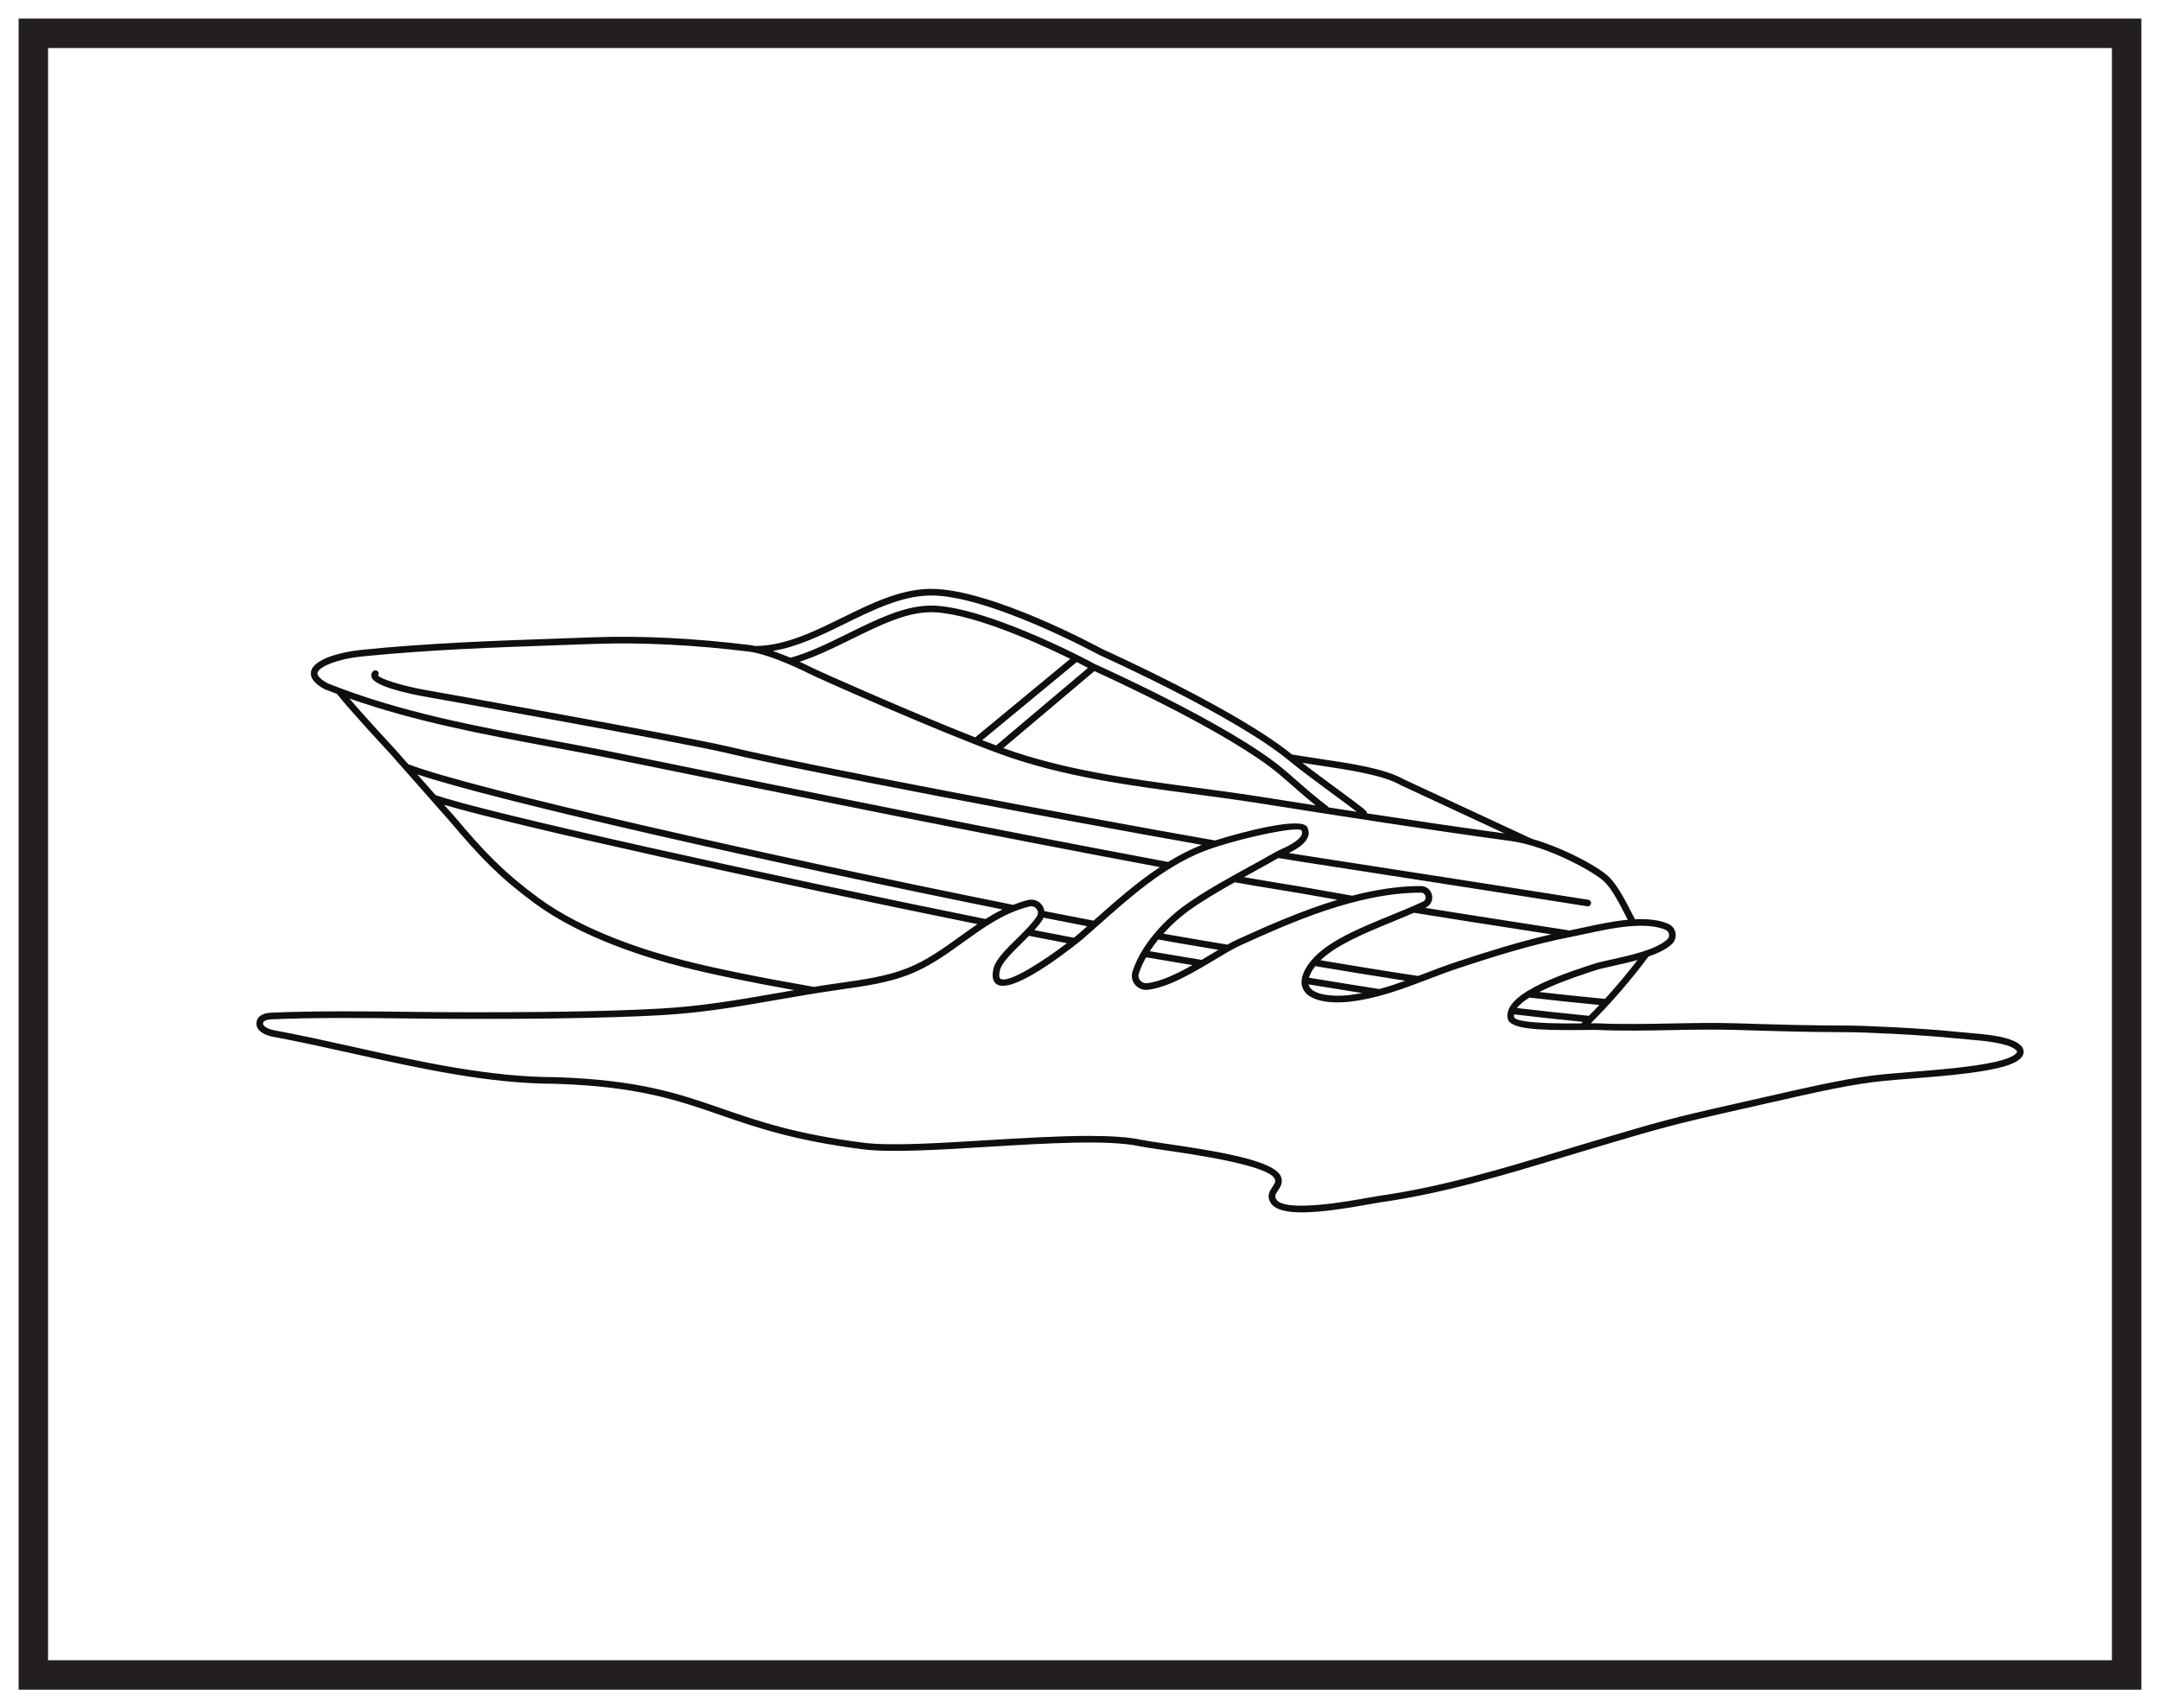 <?xml version="1.0" encoding="UTF-8"?>
<svg xmlns="http://www.w3.org/2000/svg" xmlns:xlink="http://www.w3.org/1999/xlink" width="220pt" height="174pt" viewBox="0 0 220 174" version="1.1">
<g id="surface1">
<rect x="0" y="0" width="220" height="174" style="fill:rgb(100%,100%,100%);fill-opacity:1;stroke:none;"/>
<path style=" stroke:none;fill-rule:nonzero;fill:rgb(100%,100%,100%);fill-opacity:1;" d="M 3.395 3.391 L 216.602 3.391 L 216.602 170.609 L 3.395 170.609 Z M 3.395 3.391 "/>
<path style=" stroke:none;fill-rule:nonzero;fill:rgb(13.73%,12.16%,12.549%);fill-opacity:1;" d="M 218.102 1.891 L 1.895 1.891 L 1.895 172.109 L 218.102 172.109 Z M 215.102 169.109 L 4.895 169.109 L 4.895 4.891 L 215.102 4.891 Z M 215.102 169.109 "/>
<path style=" stroke:none;fill-rule:nonzero;fill:rgb(6.476%,5.928%,5.235%);fill-opacity:1;" d="M 203.285 108.148 C 200.922 108.688 197.379 108.969 194.535 109.195 C 193.605 109.27 192.73 109.34 191.961 109.414 C 188.633 109.727 185.09 110.531 179.723 111.75 L 176.895 112.391 C 170.23 113.891 168.957 114.258 162.414 116.203 C 161.309 116.531 160.211 116.863 159.121 117.191 C 152.84 119.094 146.906 120.887 140.441 121.812 C 140.223 121.844 139.875 121.906 139.43 121.984 C 137.32 122.367 130.902 123.52 130.004 122.184 C 129.785 121.855 129.895 121.668 130.16 121.273 C 130.395 120.926 130.715 120.453 130.465 119.844 C 129.801 118.219 124.195 117.281 118.516 116.461 C 117.48 116.309 116.664 116.191 116.289 116.109 C 114.938 115.812 113.062 115.703 110.895 115.703 C 107.797 115.703 104.098 115.926 100.473 116.145 C 95.441 116.453 90.691 116.738 88.023 116.406 C 81.082 115.531 77.238 114.199 73.52 112.914 C 69.172 111.41 65.066 109.988 56.59 109.719 C 49.879 109.719 42.879 108.164 36.105 106.66 C 33.383 106.055 30.566 105.43 27.867 104.93 C 27.398 104.844 26.961 104.621 26.828 104.395 C 26.785 104.32 26.777 104.254 26.805 104.172 C 26.887 103.914 27.348 103.84 27.723 103.824 C 32.328 103.633 37 103.688 41.52 103.738 C 43.645 103.762 45.773 103.785 47.91 103.785 C 53.762 103.785 61.25 103.742 67.273 103.41 C 71.52 103.176 75.211 102.531 79.121 101.848 C 81.082 101.508 83.109 101.152 85.254 100.848 L 85.84 100.762 C 88.105 100.441 90.453 100.109 92.629 99.254 C 94.672 98.453 96.43 97.184 98.133 95.957 C 98.973 95.355 99.793 94.766 100.633 94.234 C 100.637 94.23 100.641 94.23 100.645 94.227 C 101.953 93.398 103.312 92.711 104.863 92.332 C 105.195 92.25 105.461 92.414 105.59 92.598 C 105.754 92.824 105.758 93.102 105.605 93.34 C 105.141 94.059 104.336 94.852 103.562 95.617 C 102.461 96.695 101.426 97.719 101.195 98.633 C 100.992 99.453 101.109 100.004 101.547 100.273 C 103.359 101.383 110.199 95.715 110.27 95.656 C 110.742 95.242 111.211 94.824 111.688 94.406 C 111.691 94.402 111.691 94.398 111.695 94.395 C 111.793 94.312 111.887 94.227 111.984 94.145 C 115.191 91.301 118.508 88.359 122.496 86.75 C 122.879 86.598 123.328 86.438 123.824 86.277 C 123.844 86.27 123.867 86.266 123.887 86.258 C 127.051 85.234 131.996 84.184 132.551 84.566 C 132.629 84.715 132.641 84.852 132.59 84.996 C 132.363 85.652 131.039 86.258 130.402 86.547 C 130.211 86.633 130.059 86.703 129.973 86.754 C 129.16 87.223 128.281 87.707 127.375 88.203 C 125 89.508 122.543 90.859 120.598 92.273 C 118.637 93.703 116.227 96.207 115.348 98.957 C 115.199 99.418 115.293 99.914 115.598 100.289 C 115.906 100.672 116.387 100.871 116.875 100.82 C 118.973 100.609 121.664 98.996 123.828 97.699 C 124.809 97.113 125.656 96.605 126.293 96.316 C 131.309 94.043 138.172 90.934 144.711 90.926 C 145 90.926 145.148 91.121 145.191 91.309 C 145.23 91.484 145.18 91.719 144.926 91.84 C 143.859 92.332 142.703 92.809 141.582 93.266 C 138.43 94.555 135.188 95.887 133.555 97.844 C 133.547 97.852 133.539 97.859 133.535 97.867 C 133.387 98.047 133.246 98.23 133.125 98.422 C 132.504 99.41 132.395 100.242 132.805 100.895 C 133.738 102.379 136.844 102.105 137.457 102.035 C 139.973 101.75 142.32 100.93 144.586 100.078 C 144.586 100.074 144.59 100.074 144.59 100.074 C 144.863 99.973 145.129 99.871 145.398 99.77 C 146.457 99.367 147.551 98.949 148.652 98.586 C 152.066 97.461 156.051 96.191 160.059 95.422 C 160.465 95.344 160.93 95.246 161.438 95.133 C 162.902 94.816 164.672 94.43 166.316 94.324 C 166.32 94.324 166.32 94.328 166.324 94.328 C 166.328 94.328 166.332 94.324 166.34 94.324 C 167.582 94.246 168.75 94.328 169.652 94.719 C 169.836 94.797 169.957 94.957 169.992 95.156 C 170.027 95.355 169.961 95.547 169.812 95.684 C 168.688 96.727 166.051 97.309 164.125 97.734 C 163.336 97.91 162.652 98.062 162.215 98.215 C 162.098 98.254 161.93 98.309 161.719 98.379 C 159.656 99.051 157.242 99.922 155.57 100.949 C 155.531 100.965 155.496 100.984 155.469 101.012 C 154.602 101.555 153.961 102.145 153.684 102.766 C 153.668 102.789 153.656 102.816 153.648 102.844 C 153.531 103.141 153.492 103.445 153.562 103.758 C 153.797 104.797 156.422 104.969 161.18 104.918 C 161.18 104.918 161.184 104.918 161.184 104.918 C 161.188 104.918 161.188 104.918 161.191 104.918 C 161.242 104.914 161.293 104.914 161.348 104.914 C 161.957 104.906 162.438 104.898 162.688 104.91 C 165.188 105.023 167.73 104.973 170.191 104.926 C 172.387 104.883 174.66 104.84 176.887 104.91 C 180.84 105.035 184.41 105.137 188.039 105.137 C 189.797 105.137 195.535 105.391 199.078 105.754 C 199.508 105.801 199.941 105.836 200.371 105.871 C 201.32 105.953 202.305 106.035 203.254 106.207 C 205.008 106.516 205.422 106.973 205.438 107.121 C 205.449 107.258 205.078 107.738 203.285 108.148 M 69.637 97.82 C 66.125 96.93 59.531 94.914 54.855 91.465 C 51.285 88.824 49.41 86.867 46.309 83.191 L 45.234 81.977 C 52.32 84.086 78.434 89.855 99.555 94.133 C 98.941 94.551 98.336 94.98 97.742 95.41 C 96.07 96.613 94.344 97.855 92.383 98.625 C 90.281 99.453 87.973 99.777 85.742 100.094 L 85.156 100.176 C 84.391 100.285 83.645 100.402 82.906 100.523 C 77.449 99.578 72.984 98.672 69.637 97.82 M 42.504 78.879 C 50.824 81.648 78.895 87.961 102.105 92.637 C 101.504 92.93 100.926 93.258 100.367 93.609 C 77.82 89.055 49.246 82.723 44.363 80.984 Z M 108.668 96.07 C 106.473 97.75 102.746 100.219 101.902 99.699 C 101.75 99.605 101.734 99.277 101.852 98.797 C 102.035 98.066 103.051 97.066 104.035 96.098 C 104.293 95.84 104.551 95.582 104.805 95.324 C 106.086 95.578 107.457 95.844 108.668 96.07 M 105.352 94.742 C 105.664 94.395 105.953 94.047 106.172 93.707 C 106.219 93.633 106.246 93.551 106.281 93.473 C 107.82 93.777 109.305 94.066 110.734 94.344 C 110.43 94.609 110.129 94.879 109.824 95.145 C 109.695 95.258 109.539 95.387 109.367 95.523 C 109.355 95.52 109.344 95.512 109.328 95.508 C 108.129 95.285 106.699 95.008 105.352 94.742 M 40.242 76.32 C 40.207 76.281 37.301 73.164 35.582 71.145 C 42.207 73.484 49.168 74.789 55.922 76.047 C 58.184 76.469 60.523 76.902 62.809 77.371 C 84.027 81.707 99.965 84.91 118.137 88.324 C 115.777 89.883 113.633 91.777 111.535 93.637 C 111.484 93.684 111.43 93.73 111.375 93.777 C 109.781 93.473 108.105 93.145 106.367 92.801 C 106.336 92.594 106.273 92.391 106.141 92.207 C 105.82 91.75 105.254 91.543 104.703 91.676 C 104.168 91.805 103.656 91.98 103.16 92.176 C 103.137 92.164 103.113 92.152 103.086 92.145 C 78.516 87.211 48.094 80.352 41.582 77.84 Z M 122.004 95.715 C 120.949 95.539 119.77 95.332 118.488 95.102 C 119.301 94.199 120.188 93.41 120.996 92.82 C 122.383 91.812 124.051 90.828 125.762 89.867 C 127.117 90.117 128.492 90.344 129.953 90.578 C 131.363 90.809 132.789 91.039 134.199 91.297 C 134.871 91.418 135.543 91.535 136.215 91.656 C 132.469 92.781 128.93 94.379 126.016 95.699 C 125.719 95.832 125.383 96.012 125.02 96.219 Z M 121.457 98.301 C 119.848 99.203 118.164 100.012 116.805 100.148 C 116.547 100.172 116.289 100.066 116.121 99.863 C 115.961 99.664 115.91 99.41 115.992 99.164 C 116.172 98.598 116.43 98.047 116.73 97.512 C 118.152 97.754 119.48 97.973 120.715 98.18 Z M 120.824 97.512 C 119.668 97.32 118.426 97.113 117.109 96.891 C 117.375 96.48 117.664 96.078 117.973 95.699 C 119.414 95.957 120.73 96.188 121.895 96.379 L 124.102 96.75 C 123.902 96.871 123.695 96.992 123.48 97.121 C 123.129 97.332 122.758 97.551 122.383 97.77 Z M 134.504 97.812 C 136.145 96.227 139.027 95.043 141.836 93.891 C 142.562 93.594 143.293 93.289 144.02 92.977 C 147.547 93.547 151.082 94.098 154.617 94.645 C 155.746 94.82 156.871 94.996 158 95.172 C 154.617 95.941 151.328 96.992 148.438 97.945 C 147.324 98.312 146.223 98.73 145.156 99.137 C 144.914 99.227 144.672 99.32 144.43 99.41 C 141.012 98.895 137.656 98.344 134.504 97.812 M 138.734 101.152 C 138.289 101.234 137.84 101.312 137.379 101.363 C 135.816 101.543 133.895 101.359 133.379 100.535 C 133.328 100.453 133.305 100.359 133.281 100.27 C 135.172 100.578 136.98 100.875 138.734 101.152 M 133.324 99.59 C 133.398 99.344 133.508 99.078 133.699 98.781 C 133.777 98.656 133.867 98.531 133.961 98.41 C 136.867 98.898 139.965 99.406 143.125 99.895 C 142.25 100.211 141.379 100.5 140.492 100.742 C 138.203 100.387 135.836 100.004 133.324 99.59 M 33.383 69.605 C 32.664 69.215 32.285 68.824 32.34 68.535 C 32.473 67.879 34.52 67.109 36.723 66.883 C 43.559 66.18 50.543 65.938 57.301 65.703 L 60.5 65.59 C 65.297 65.418 70.598 65.68 76.246 66.367 C 78.559 66.652 82.375 68.598 82.402 68.609 C 83.027 68.961 95.559 74.512 101.898 76.812 C 108.195 79.098 114.961 80 121.504 80.867 C 123.668 81.156 125.902 81.453 128.078 81.793 L 128.508 81.859 C 136.738 83.156 145.246 84.492 153.883 85.668 C 157.66 86.18 162.488 88.875 163.43 89.832 C 164.242 90.652 164.949 92.039 165.77 93.645 L 165.793 93.688 C 164.242 93.832 162.641 94.18 161.293 94.473 C 160.793 94.582 160.332 94.684 159.934 94.758 C 159.887 94.766 159.844 94.777 159.801 94.785 C 159.77 94.77 159.738 94.758 159.703 94.75 C 158.043 94.492 156.383 94.234 154.719 93.977 C 151.531 93.48 148.344 92.984 145.16 92.473 C 145.176 92.465 145.195 92.461 145.211 92.453 C 145.711 92.219 145.969 91.699 145.848 91.16 C 145.73 90.617 145.273 90.25 144.711 90.25 C 142.383 90.25 140.023 90.641 137.723 91.234 C 136.586 91.039 135.453 90.836 134.32 90.633 C 132.906 90.375 131.473 90.141 130.059 89.914 C 128.895 89.723 127.789 89.539 126.699 89.348 C 127.035 89.164 127.367 88.977 127.699 88.797 C 128.57 88.316 129.418 87.852 130.203 87.398 C 131.055 87.543 131.816 87.664 132.465 87.762 C 136.688 88.41 159.812 92.008 161.66 92.316 C 161.676 92.316 161.695 92.32 161.715 92.32 C 161.875 92.32 162.02 92.203 162.047 92.039 C 162.078 91.852 161.953 91.68 161.77 91.648 C 159.918 91.34 136.793 87.742 132.566 87.094 C 132.172 87.035 131.734 86.965 131.262 86.887 C 132.051 86.504 132.973 85.953 133.227 85.219 C 133.34 84.895 133.312 84.57 133.152 84.254 C 132.59 83.164 126.738 84.672 123.75 85.609 C 109.332 83.074 82.324 77.988 74.355 76.082 C 69.672 74.961 43.457 70.305 43.195 70.258 C 40.898 69.832 38.809 69.18 38.508 68.809 C 38.605 68.668 38.586 68.477 38.457 68.363 C 38.32 68.238 38.105 68.25 37.98 68.387 C 37.82 68.562 37.773 68.777 37.844 68.988 C 38.16 69.918 41.605 70.648 43.074 70.922 C 43.34 70.969 69.535 75.625 74.199 76.742 C 81.957 78.598 107.73 83.457 122.41 86.059 C 122.348 86.082 122.293 86.102 122.246 86.121 C 121.102 86.586 120.016 87.156 118.973 87.797 C 100.508 84.328 84.438 81.102 62.945 76.707 C 60.652 76.238 58.312 75.805 56.047 75.383 C 48.484 73.973 40.664 72.516 33.383 69.605 M 111.469 68.359 C 113.125 69.109 125.145 74.621 130.152 78.75 C 130.582 79.105 131.082 79.543 131.617 80.008 C 132.371 80.668 133.199 81.391 134.008 82.039 C 132.199 81.758 130.398 81.473 128.613 81.191 L 128.184 81.125 C 126 80.781 123.762 80.484 121.594 80.199 C 115.109 79.336 108.398 78.441 102.188 76.199 Z M 99.324 75.109 C 92.691 72.496 83.148 68.254 82.723 68.016 C 82.668 67.988 82.168 67.734 81.449 67.406 C 83.164 66.844 84.812 66.047 86.41 65.258 L 86.863 65.039 C 89.609 63.688 92.203 62.414 94.672 62.363 C 98.375 62.281 105.047 65.156 109.008 67.109 Z M 109.668 67.438 C 110.102 67.656 110.477 67.852 110.812 68.031 L 101.457 75.93 C 101.008 75.766 100.535 75.582 100.043 75.391 Z M 86.109 63.508 C 88.902 62.137 91.793 60.719 94.637 60.66 C 100.531 60.512 111.836 66.645 111.973 66.719 C 112.109 66.781 125.719 72.887 131.234 77.434 C 132.461 78.445 134.418 79.887 135.988 81.043 C 136.836 81.664 137.695 82.297 138.195 82.688 C 137.234 82.539 136.273 82.391 135.32 82.242 C 135.297 82.195 135.266 82.152 135.219 82.117 C 134.195 81.363 133.062 80.375 132.062 79.5 C 131.523 79.027 131.02 78.586 130.582 78.227 C 125.168 73.762 111.738 67.738 111.57 67.664 C 111.566 67.664 111.566 67.664 111.566 67.664 L 111.457 67.609 C 111.016 67.367 110.441 67.07 109.785 66.742 C 109.781 66.738 109.777 66.738 109.777 66.734 C 105.898 64.793 98.844 61.684 94.836 61.684 C 94.777 61.684 94.715 61.684 94.656 61.688 C 92.043 61.742 89.383 63.047 86.562 64.43 L 86.113 64.652 C 84.309 65.543 82.445 66.457 80.516 66.996 C 79.957 66.762 79.344 66.52 78.719 66.305 C 81.242 65.887 83.711 64.688 86.109 63.508 M 134.148 77.934 C 137.578 78.449 140.816 78.934 142.668 79.977 C 142.668 79.977 148.645 82.762 153.234 84.891 C 148.52 84.246 143.848 83.555 139.234 82.848 C 139.258 82.609 139.012 82.43 136.391 80.5 C 135.203 79.625 133.793 78.59 132.656 77.703 C 133.152 77.781 133.656 77.859 134.148 77.934 M 163.473 101.746 C 161.145 101.523 158.945 101.293 156.781 101.047 C 157.953 100.449 159.605 99.777 161.926 99.02 C 162.145 98.949 162.316 98.895 162.438 98.852 C 162.836 98.715 163.5 98.566 164.27 98.395 C 165.043 98.227 165.922 98.031 166.785 97.789 C 165.742 99.145 164.617 100.488 163.473 101.746 M 161.207 104.086 C 161.152 104.137 161.098 104.191 161.047 104.242 C 155.598 104.297 154.312 103.93 154.219 103.605 C 154.199 103.52 154.199 103.422 154.211 103.324 C 156.477 103.594 158.781 103.844 161.207 104.086 M 161.832 103.469 C 159.277 103.219 156.871 102.957 154.5 102.676 C 154.738 102.363 155.145 102.008 155.773 101.613 C 158.078 101.879 160.418 102.129 162.895 102.367 C 162.539 102.742 162.188 103.113 161.832 103.469 M 203.375 105.539 C 202.395 105.367 201.395 105.281 200.426 105.199 C 200 105.164 199.574 105.125 199.148 105.082 C 195.582 104.719 189.812 104.461 188.039 104.461 C 184.418 104.461 180.855 104.359 176.906 104.234 C 174.664 104.164 172.383 104.207 170.176 104.25 C 167.73 104.297 165.195 104.348 162.719 104.234 C 162.562 104.23 162.32 104.23 162.023 104.23 C 164.051 102.219 166.113 99.836 167.902 97.434 C 168.852 97.102 169.711 96.699 170.273 96.18 C 170.586 95.891 170.73 95.465 170.656 95.039 C 170.586 94.621 170.312 94.27 169.922 94.102 C 168.969 93.684 167.777 93.578 166.527 93.637 L 166.371 93.336 C 165.523 91.68 164.793 90.25 163.91 89.355 C 162.941 88.375 159.367 86.395 156.035 85.445 C 151.547 83.367 142.977 79.379 142.977 79.379 C 141.043 78.285 137.742 77.789 134.246 77.266 C 133.371 77.133 132.477 77 131.59 76.852 C 125.961 72.254 112.383 66.164 112.273 66.113 C 111.809 65.859 100.934 59.98 94.812 59.98 C 94.75 59.98 94.684 59.98 94.621 59.984 C 91.629 60.043 88.672 61.496 85.812 62.902 C 82.918 64.324 79.926 65.797 76.934 65.797 C 76.926 65.797 76.914 65.797 76.906 65.797 C 76.707 65.754 76.516 65.719 76.328 65.699 C 70.645 65.004 65.312 64.738 60.477 64.914 L 57.277 65.027 C 50.512 65.262 43.512 65.504 36.656 66.211 C 35.051 66.375 31.949 67.043 31.68 68.402 C 31.555 69.031 32.023 69.641 33.078 70.211 C 33.086 70.211 33.09 70.211 33.098 70.215 C 33.105 70.219 33.109 70.223 33.113 70.227 C 33.508 70.383 33.914 70.523 34.312 70.672 C 35.742 72.48 39.582 76.602 39.742 76.773 L 45.797 83.633 C 48.93 87.344 50.828 89.328 54.453 92.008 C 59.219 95.527 65.91 97.57 69.473 98.477 C 72.441 99.23 76.277 100.027 80.898 100.855 C 80.262 100.965 79.629 101.074 79.008 101.184 C 75.117 101.859 71.441 102.5 67.234 102.734 C 61.23 103.066 53.754 103.109 47.91 103.109 C 45.777 103.109 43.648 103.086 41.527 103.062 C 37 103.008 32.32 102.957 27.695 103.148 C 27.375 103.164 26.41 103.203 26.16 103.961 C 26.074 104.227 26.105 104.496 26.246 104.742 C 26.531 105.219 27.207 105.496 27.746 105.594 C 30.434 106.09 33.242 106.715 35.957 107.316 C 42.766 108.832 49.805 110.395 56.578 110.395 C 64.941 110.66 69 112.066 73.297 113.551 C 77.047 114.852 80.93 116.191 87.938 117.074 C 90.672 117.418 95.449 117.129 100.512 116.82 C 106.629 116.449 112.953 116.066 116.145 116.77 C 116.539 116.855 117.371 116.977 118.418 117.129 C 121.664 117.598 129.266 118.699 129.84 120.098 C 129.949 120.363 129.832 120.555 129.602 120.895 C 129.332 121.293 128.961 121.84 129.445 122.559 C 129.898 123.234 131.051 123.492 132.605 123.492 C 134.5 123.492 136.992 123.109 139.547 122.652 C 139.984 122.574 140.328 122.512 140.535 122.48 C 147.051 121.551 153.008 119.746 159.316 117.84 C 160.406 117.508 161.504 117.18 162.605 116.852 C 169.129 114.91 170.402 114.547 177.043 113.051 L 179.875 112.41 C 185.215 111.195 188.742 110.395 192.023 110.086 C 192.789 110.012 193.66 109.941 194.59 109.871 C 197.605 109.629 201.023 109.359 203.434 108.809 C 205.273 108.387 206.172 107.801 206.109 107.062 C 206.035 106.195 204.578 105.754 203.375 105.539 "/>
</g>
</svg>
